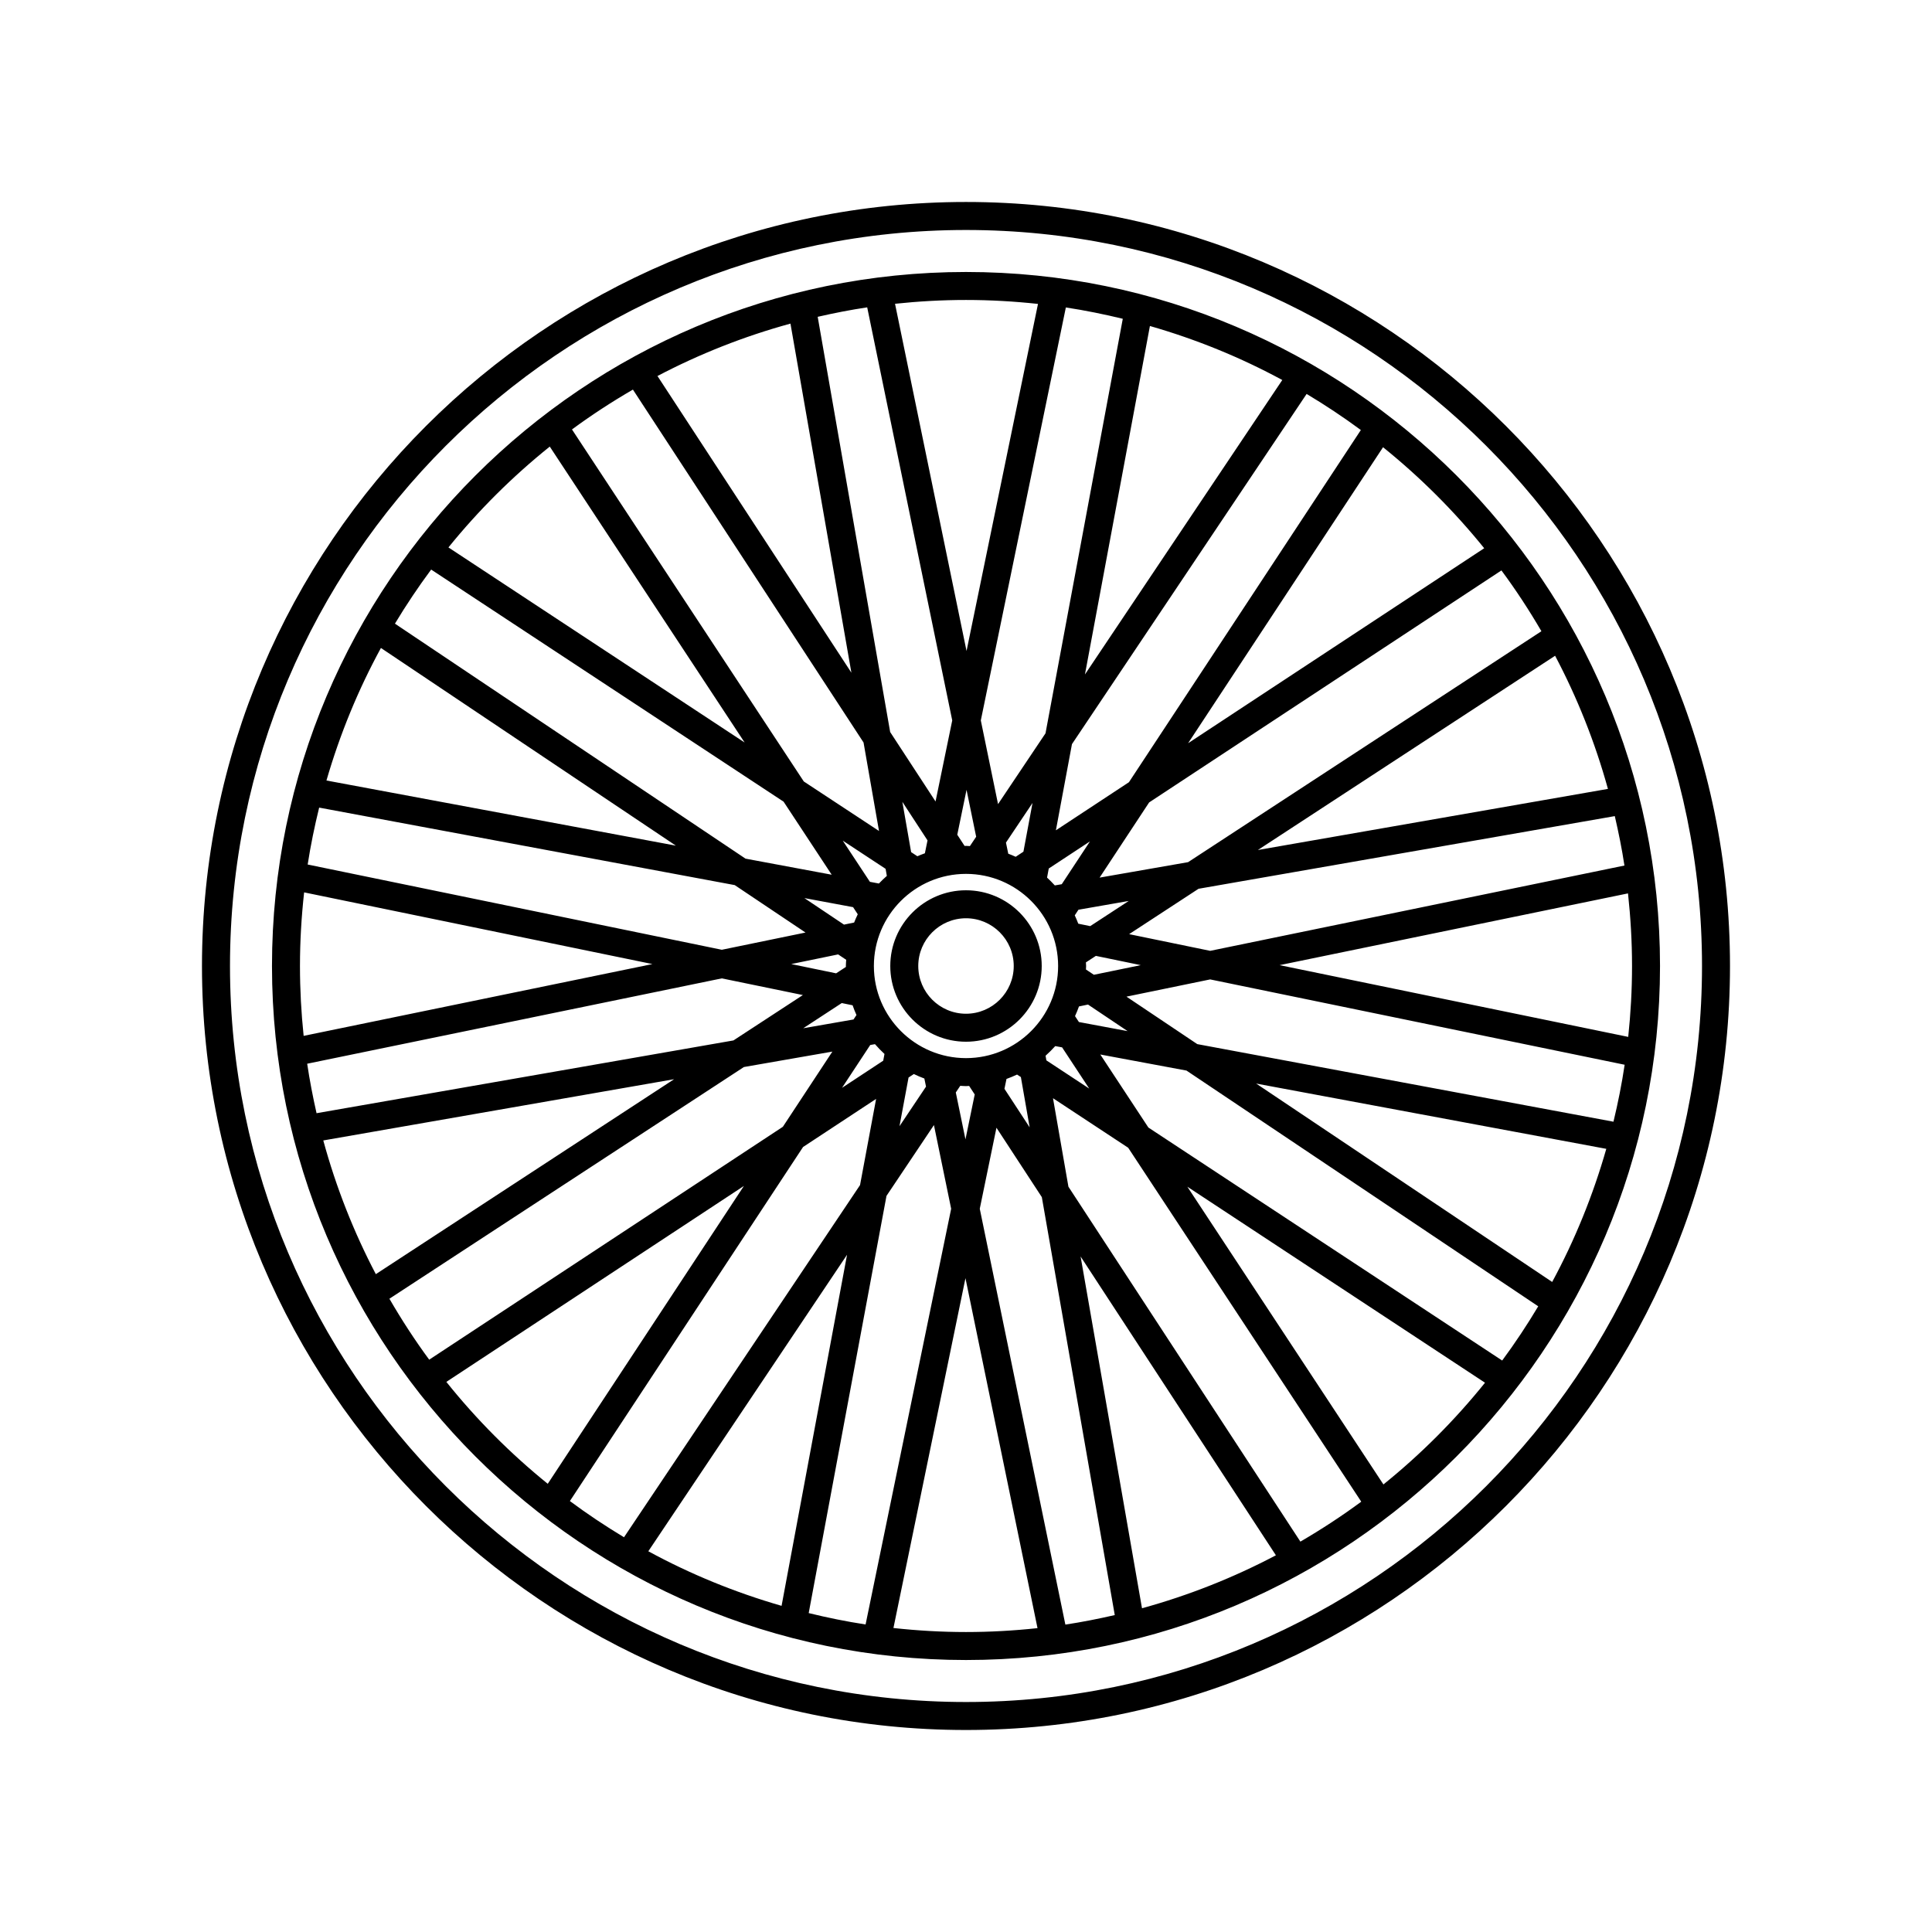 <svg xmlns="http://www.w3.org/2000/svg" fill="none" viewBox="0 0 72 72" height="72" width="72">
<path fill="black" d="M36 7.527C20.3 7.527 7.527 20.3 7.527 36C7.527 51.7 20.3 64.472 36 64.472C51.7 64.472 64.472 51.7 64.472 36C64.472 20.3 51.7 7.527 36 7.527ZM36 63.429C20.875 63.429 8.571 51.124 8.571 36C8.571 20.875 20.875 8.571 36 8.571C51.124 8.571 63.429 20.875 63.429 36C63.429 51.124 51.124 63.429 36 63.429ZM36 10.136C21.738 10.136 10.136 21.738 10.136 36C10.136 50.261 21.738 61.864 36 61.864C50.261 61.864 61.864 50.261 61.864 36C61.864 21.738 50.261 10.136 36 10.136ZM60.538 32.256L45.1 35.435L42.079 34.813L44.666 33.122L60.179 30.414C60.319 31.021 60.444 31.634 60.538 32.256ZM36 39.433C34.107 39.433 32.567 37.893 32.567 36C32.567 34.107 34.107 32.567 36 32.567C37.893 32.567 39.433 34.107 39.433 36C39.433 37.893 37.893 39.433 36 39.433ZM38.372 42.013L37.433 40.577L37.509 40.209C37.643 40.16 37.775 40.106 37.903 40.046L38.045 40.139L38.372 42.013ZM36.325 40.787L35.98 42.461L35.62 40.713L35.786 40.465C35.857 40.469 35.928 40.476 36 40.476C36.039 40.476 36.078 40.471 36.117 40.47L36.325 40.787ZM34.51 40.495L33.521 41.971L33.859 40.156L34.056 40.026C34.184 40.088 34.314 40.144 34.448 40.193L34.51 40.495ZM31.792 33.807L31.966 34.072C31.918 34.173 31.872 34.275 31.831 34.38L31.453 34.458L29.977 33.469L31.792 33.807ZM31.407 31.328L33.004 32.379L33.05 32.642C32.947 32.732 32.849 32.827 32.754 32.926L32.419 32.863L31.407 31.328ZM31.535 35.769C31.531 35.846 31.523 35.922 31.523 36C31.523 36.011 31.525 36.022 31.525 36.034L31.16 36.273L29.487 35.928L31.235 35.568L31.535 35.769ZM31.37 37.381L31.774 37.464C31.817 37.588 31.864 37.709 31.918 37.827L31.808 37.993L29.934 38.32L31.37 37.381ZM32.431 38.944L32.608 38.913C32.719 39.041 32.837 39.163 32.962 39.278L32.915 39.529L31.38 40.54L32.431 38.944ZM33.628 29.882L34.566 31.319L34.468 31.799C34.373 31.834 34.279 31.869 34.188 31.91L33.955 31.756L33.628 29.882ZM35.675 31.108L36.02 29.435L36.379 31.183L36.146 31.531C36.097 31.529 36.049 31.523 36 31.523C35.982 31.523 35.965 31.526 35.948 31.526L35.675 31.108ZM37.489 31.401L38.479 29.924L38.14 31.74L37.852 31.93C37.761 31.888 37.669 31.85 37.575 31.815L37.489 31.401ZM39.568 32.952L39.31 32.997C39.218 32.896 39.122 32.799 39.021 32.706L39.084 32.367L40.62 31.356L39.568 32.952ZM42.065 33.576L40.629 34.514L40.184 34.423C40.144 34.317 40.101 34.214 40.053 34.112L40.191 33.903L42.065 33.576ZM39.326 38.985L39.581 39.032L40.592 40.568L38.995 39.516L38.965 39.344C39.092 39.231 39.212 39.111 39.326 38.985ZM40.208 38.088L40.063 37.868C40.117 37.75 40.166 37.63 40.21 37.507L40.547 37.437L42.023 38.427L40.208 38.088ZM40.47 36.13C40.471 36.086 40.476 36.044 40.476 36C40.476 35.954 40.471 35.91 40.469 35.865L40.84 35.623L42.513 35.968L40.765 36.327L40.47 36.13ZM59.923 29.4L46.878 31.677L57.954 24.438C58.78 26.001 59.443 27.662 59.923 29.4ZM57.444 23.524L44.277 32.13L40.979 32.706L42.825 29.904L55.954 21.258C56.492 21.983 56.987 22.741 57.444 23.524ZM55.312 20.431L44.277 27.698L51.542 16.667C52.929 17.784 54.193 19.046 55.312 20.431ZM50.715 16.026L42.072 29.151L39.35 30.943L39.949 27.731L48.694 14.681C49.391 15.098 50.065 15.546 50.715 16.026ZM47.787 14.162L40.433 25.135L42.854 12.149C44.582 12.646 46.235 13.32 47.787 14.162ZM41.843 11.88L38.963 27.328L37.194 29.967L36.552 26.848L39.721 11.458C40.439 11.567 41.146 11.711 41.843 11.88ZM36 11.179C36.907 11.179 37.801 11.231 38.683 11.326L36.02 24.261L33.355 11.321C34.225 11.229 35.106 11.179 36 11.179ZM32.318 11.454L35.487 26.848L34.865 29.869L33.174 27.281L30.473 11.807C31.08 11.668 31.694 11.547 32.318 11.454ZM29.458 12.06L31.729 25.07L24.502 14.013C26.064 13.193 27.723 12.535 29.458 12.06ZM23.587 14.519L32.182 27.671L32.758 30.968L29.955 29.123L21.316 16.004C22.044 15.468 22.802 14.974 23.587 14.519ZM20.488 16.643L27.75 27.671L16.712 20.401C17.833 19.017 19.1 17.758 20.488 16.643ZM16.068 21.226L29.202 29.876L30.995 32.598L27.783 31.999L14.718 23.242C15.136 22.548 15.586 21.875 16.068 21.226ZM14.196 24.148L25.188 31.515L12.166 29.087C12.668 27.357 13.349 25.701 14.196 24.148ZM11.894 30.097L27.381 32.985L30.019 34.753L26.9 35.395L11.466 32.218C11.577 31.5 11.723 30.794 11.894 30.097ZM11.179 36C11.179 35.072 11.234 34.157 11.334 33.256L24.313 35.928L11.316 38.604C11.226 37.748 11.179 36.879 11.179 36ZM11.448 39.642L26.9 36.461L29.921 37.083L27.333 38.774L11.797 41.486C11.66 40.879 11.54 40.265 11.448 39.642ZM12.048 42.501L25.122 40.219L14.006 47.484C13.183 45.914 12.523 44.246 12.048 42.501ZM14.512 48.4L27.723 39.765L31.02 39.19L29.175 41.992L15.995 50.671C15.46 49.944 14.966 49.184 14.512 48.4ZM16.634 51.499L27.723 44.197L20.413 55.297C19.021 54.171 17.754 52.897 16.634 51.499ZM21.238 55.94L29.928 42.745L32.65 40.953L32.051 44.165L23.255 57.289C22.56 56.871 21.887 56.422 21.238 55.94ZM24.161 57.811L31.567 46.761L29.127 59.845C27.387 59.343 25.722 58.661 24.161 57.811ZM30.138 60.115L33.037 44.567L34.805 41.928L35.447 45.047L32.258 60.539C31.54 60.43 30.834 60.285 30.138 60.115ZM36 60.821C35.086 60.821 34.185 60.768 33.296 60.671L35.98 47.634L38.665 60.676C37.789 60.77 36.9 60.821 36 60.821ZM39.703 60.544L36.513 45.047L37.135 42.027L38.826 44.614L41.544 60.189C40.938 60.328 40.325 60.45 39.703 60.544ZM42.559 59.935L40.271 46.826L47.549 57.961C45.977 58.79 44.306 59.455 42.559 59.935ZM48.462 57.452L39.817 44.225L39.242 40.927L42.044 42.773L50.73 55.963C50.004 56.5 49.245 56.995 48.462 57.452ZM51.556 55.321L44.249 44.225L55.342 51.53C54.219 52.925 52.95 54.197 51.556 55.321ZM55.982 50.703L42.797 42.02L41.005 39.298L44.217 39.897L57.325 48.682C56.91 49.378 56.462 50.053 55.982 50.703ZM57.845 47.775L46.813 40.381L59.862 42.814C59.365 44.552 58.689 46.214 57.845 47.775ZM60.129 41.803L44.619 38.911L41.98 37.142L45.1 36.5L60.546 39.68C60.439 40.399 60.297 41.106 60.129 41.803ZM47.687 35.968L60.671 33.294C60.767 34.184 60.821 35.085 60.821 36C60.821 36.893 60.771 37.774 60.679 38.642L47.687 35.968ZM36 33.178C34.444 33.178 33.178 34.444 33.178 36C33.178 37.556 34.444 38.822 36 38.822C37.556 38.822 38.822 37.556 38.822 36C38.822 34.444 37.556 33.178 36 33.178ZM36 37.779C35.019 37.779 34.221 36.981 34.221 36C34.221 35.019 35.019 34.221 36 34.221C36.981 34.221 37.779 35.019 37.779 36C37.779 36.981 36.981 37.779 36 37.779Z"></path>
</svg>
